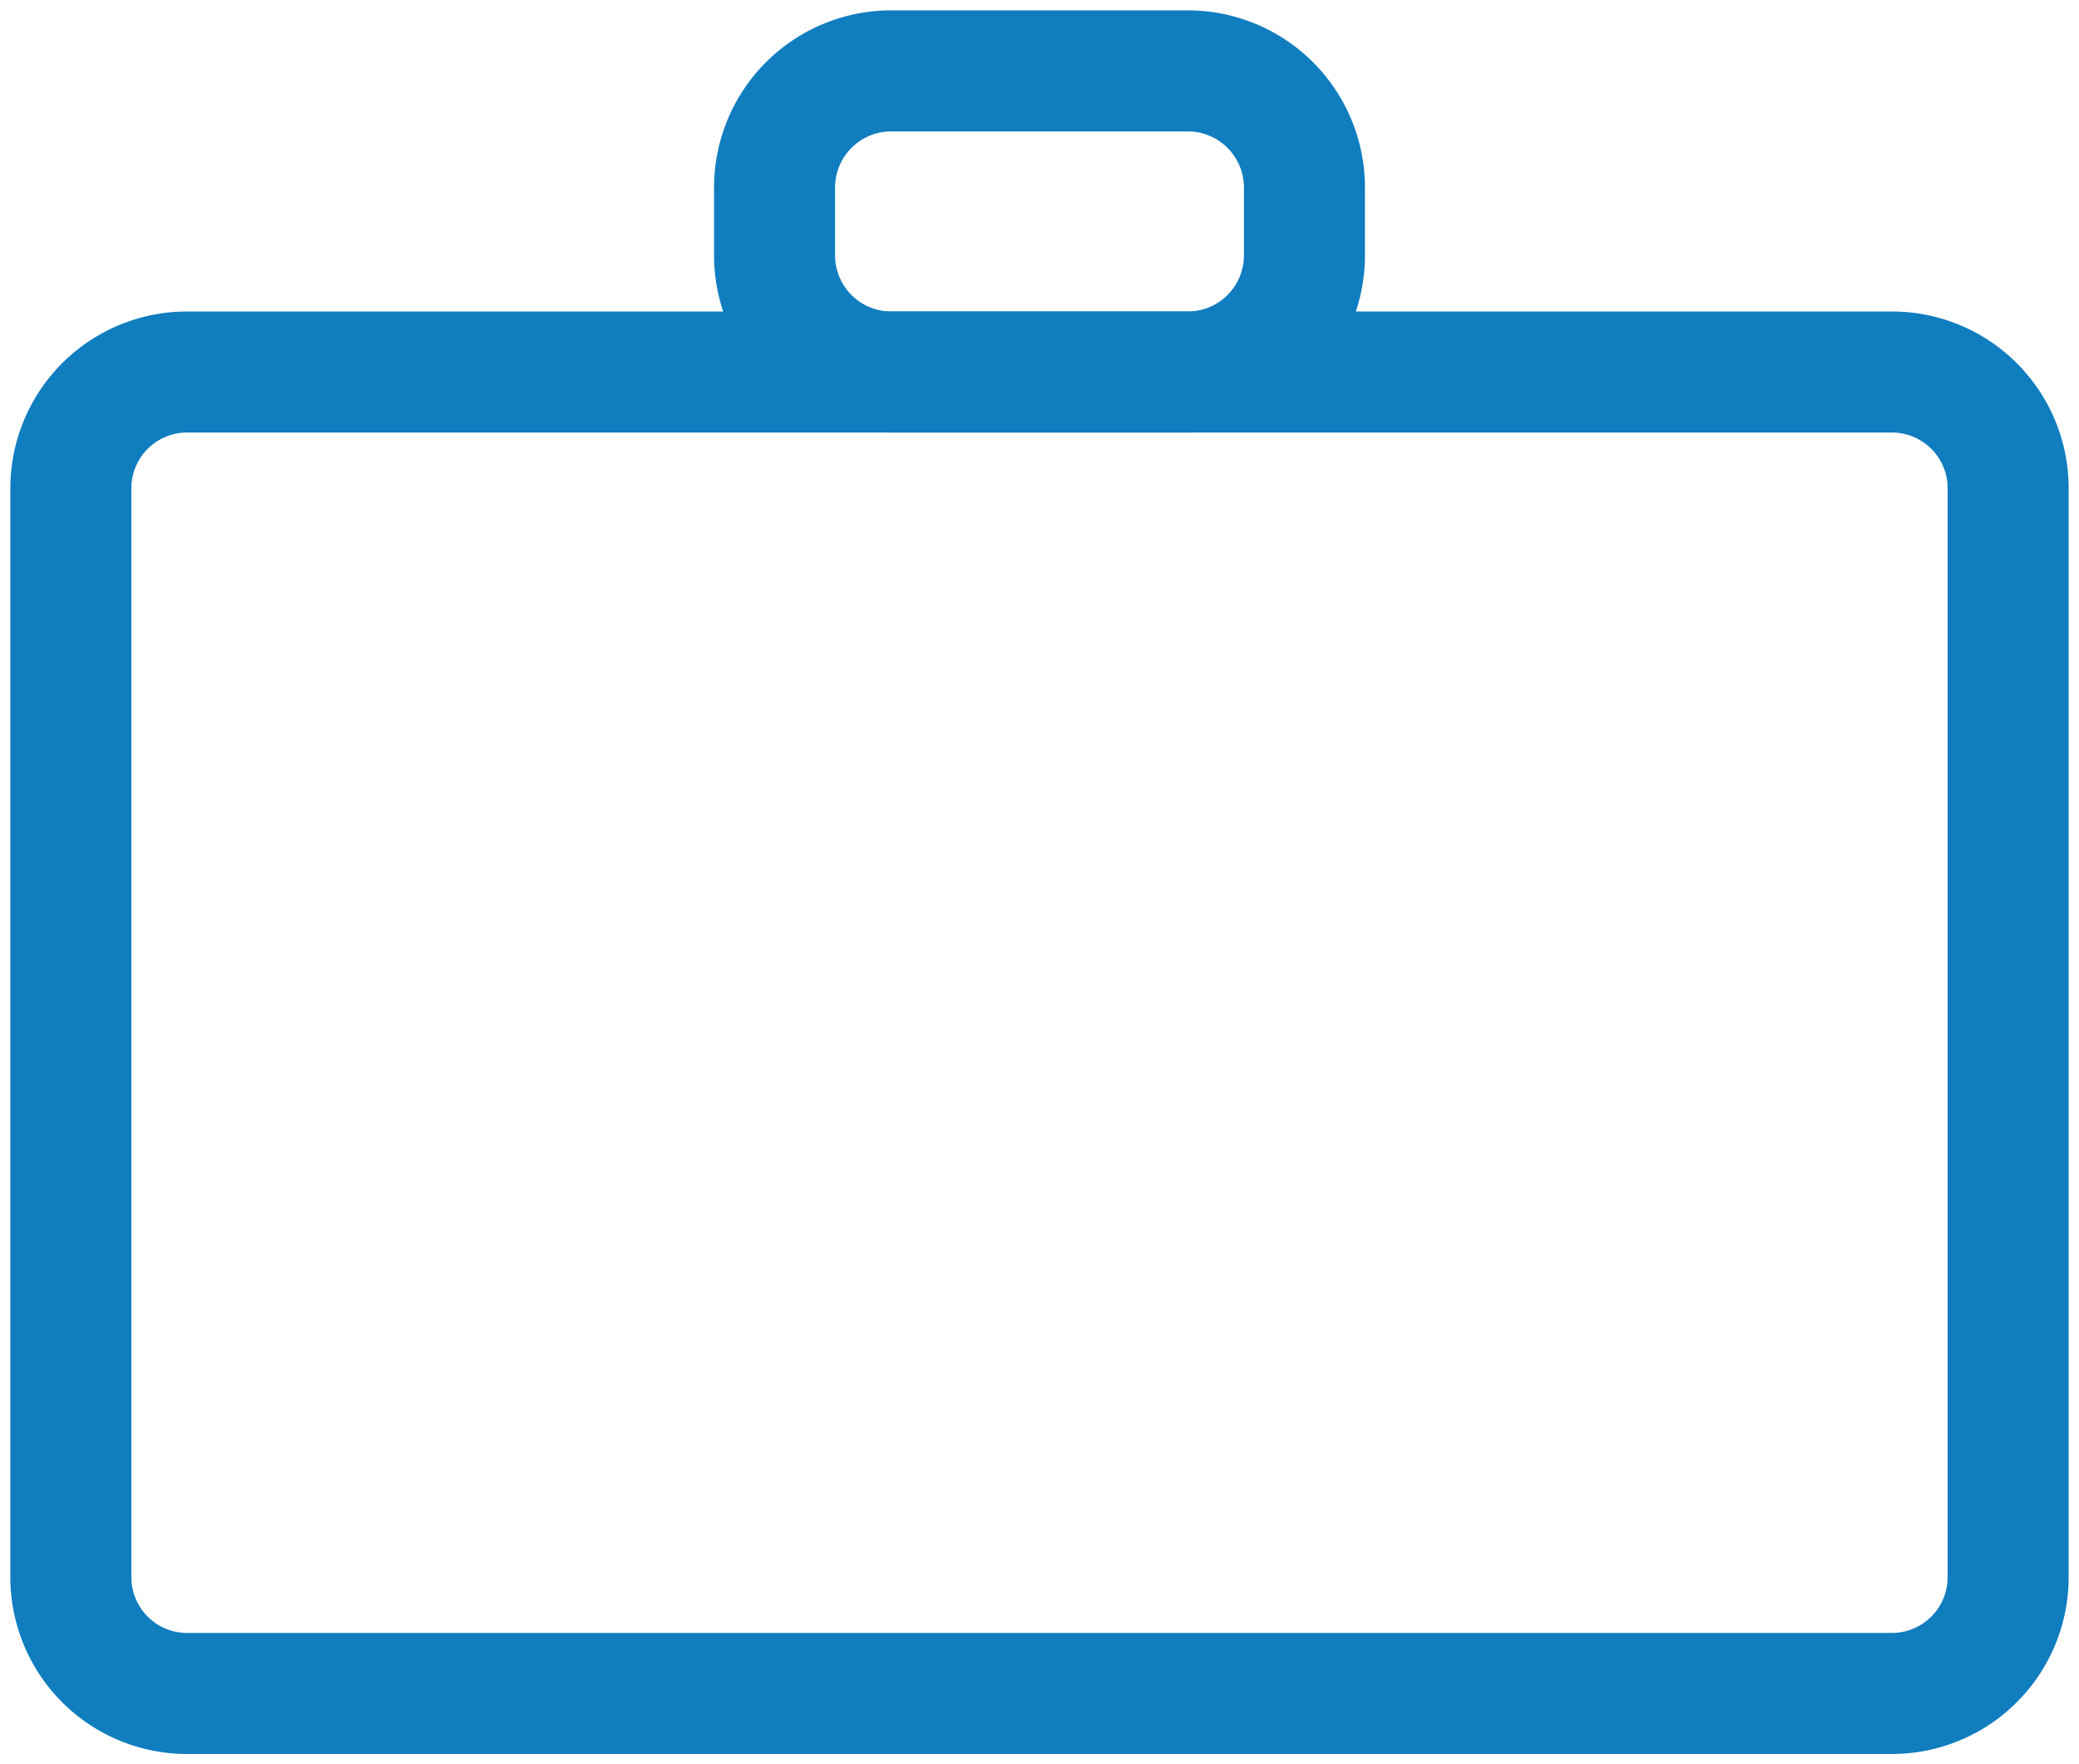 <svg id="Group_2723" data-name="Group 2723" xmlns="http://www.w3.org/2000/svg" xmlns:xlink="http://www.w3.org/1999/xlink" width="34.357" height="29.153" viewBox="0 0 34.357 29.153">
  <defs>
    <clipPath id="clip-path">
      <rect id="Rectangle_702" data-name="Rectangle 702" width="34.357" height="29.153" fill="none" stroke="#107dbf" stroke-linecap="round" stroke-linejoin="round" stroke-width="2"/>
    </clipPath>
  </defs>
  <g id="Group_2722" data-name="Group 2722" transform="translate(0 0)" clip-path="url(#clip-path)">
    <path id="Rectangle_700" data-name="Rectangle 700" d="M1.921,0H30.094a1.921,1.921,0,0,1,1.921,1.921V19.914a1.922,1.922,0,0,1-1.922,1.922H1.921A1.921,1.921,0,0,1,0,19.915V1.921A1.921,1.921,0,0,1,1.921,0Z" transform="translate(1.171 6.147)" fill="none" stroke="#107dbf" stroke-linecap="round" stroke-linejoin="round" stroke-width="2"/>
    <path id="Rectangle_701" data-name="Rectangle 701" d="M1.929,0h4.9A1.929,1.929,0,0,1,8.757,1.929V3.048A1.928,1.928,0,0,1,6.829,4.976h-4.9A1.929,1.929,0,0,1,0,3.047V1.929A1.929,1.929,0,0,1,1.929,0Z" transform="translate(12.8 1.171)" fill="none" stroke="#107dbf" stroke-linecap="round" stroke-linejoin="round" stroke-width="2"/>
  </g>
</svg>
